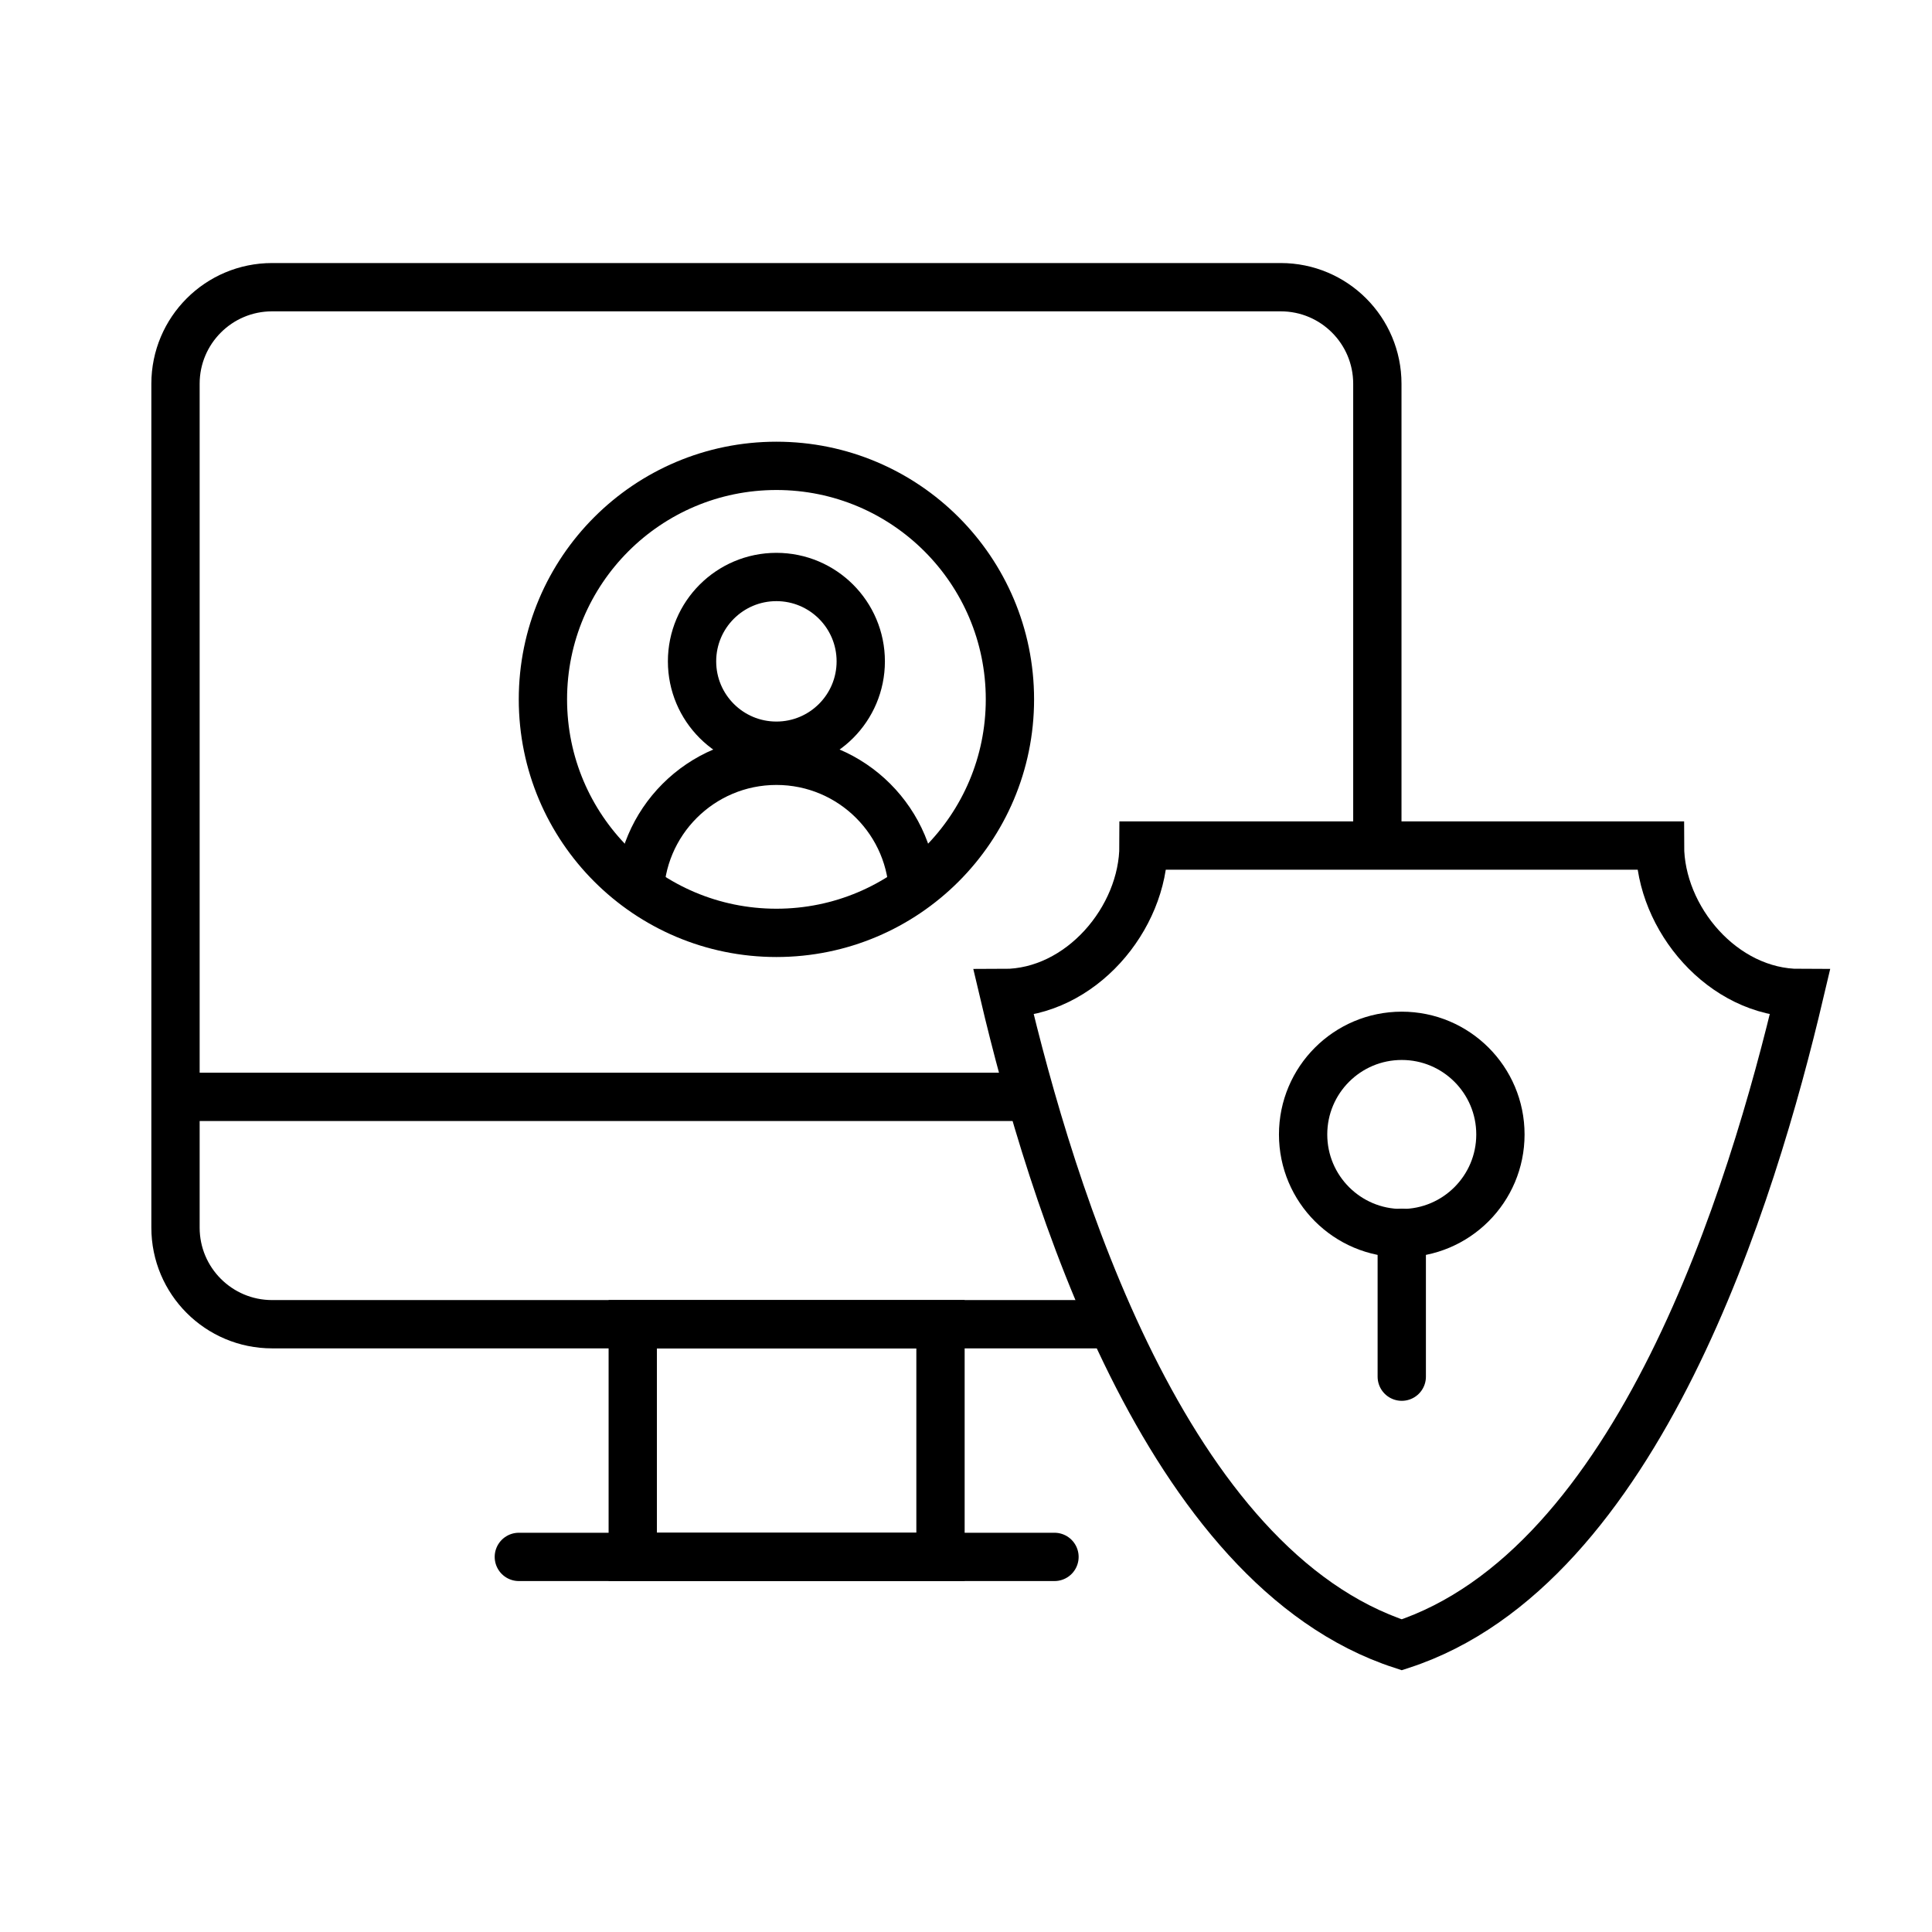 <svg width="80" height="80" viewBox="0 0 80 80" fill="none" xmlns="http://www.w3.org/2000/svg">
<mask id="mask0_198_3462" style="mask-type:alpha" maskUnits="userSpaceOnUse" x="0" y="0" width="80" height="80">
<path d="M0 0H80V80H0V0Z" fill="#D9D9D9"/>
</mask>
<g mask="url(#mask0_198_3462)">
<path d="M7.267 45.419V50.833C7.267 53.042 9.057 54.833 11.267 54.833H46.072M7.267 45.419V15.892C7.267 13.682 9.057 11.892 11.267 11.892H53.033C55.243 11.892 57.033 13.682 57.033 15.892V34.696M7.267 45.419H42.237" stroke="black" stroke-width="2"/>
<circle cx="32.15" cy="28.959" r="9.669" stroke="black" stroke-width="2"/>
<circle cx="32.149" cy="27.385" r="3.493" stroke="black" stroke-width="2"/>
<path d="M37.815 37.168C37.815 34.039 35.278 31.503 32.15 31.503C29.021 31.503 26.484 34.039 26.484 37.168" stroke="black" stroke-width="2"/>
<rect x="26.201" y="54.833" width="12.743" height="9.634" stroke="black" stroke-width="2"/>
<path d="M21.484 64.468H43.664" stroke="black" stroke-width="2" stroke-linecap="round"/>
<path d="M58.043 68.108C67.855 64.904 72.567 49.413 74.522 41.12C71.34 41.12 68.736 38.031 68.736 35.012L47.351 35.012C47.351 38.031 44.747 41.121 41.565 41.121C43.52 49.413 48.232 64.904 58.043 68.108Z" stroke="black" stroke-width="2"/>
<circle cx="58.044" cy="46.976" r="4.085" stroke="black" stroke-width="2"/>
<path d="M58.044 51.048V57.005" stroke="black" stroke-width="2" stroke-linecap="round"/>
</g>
</svg>
